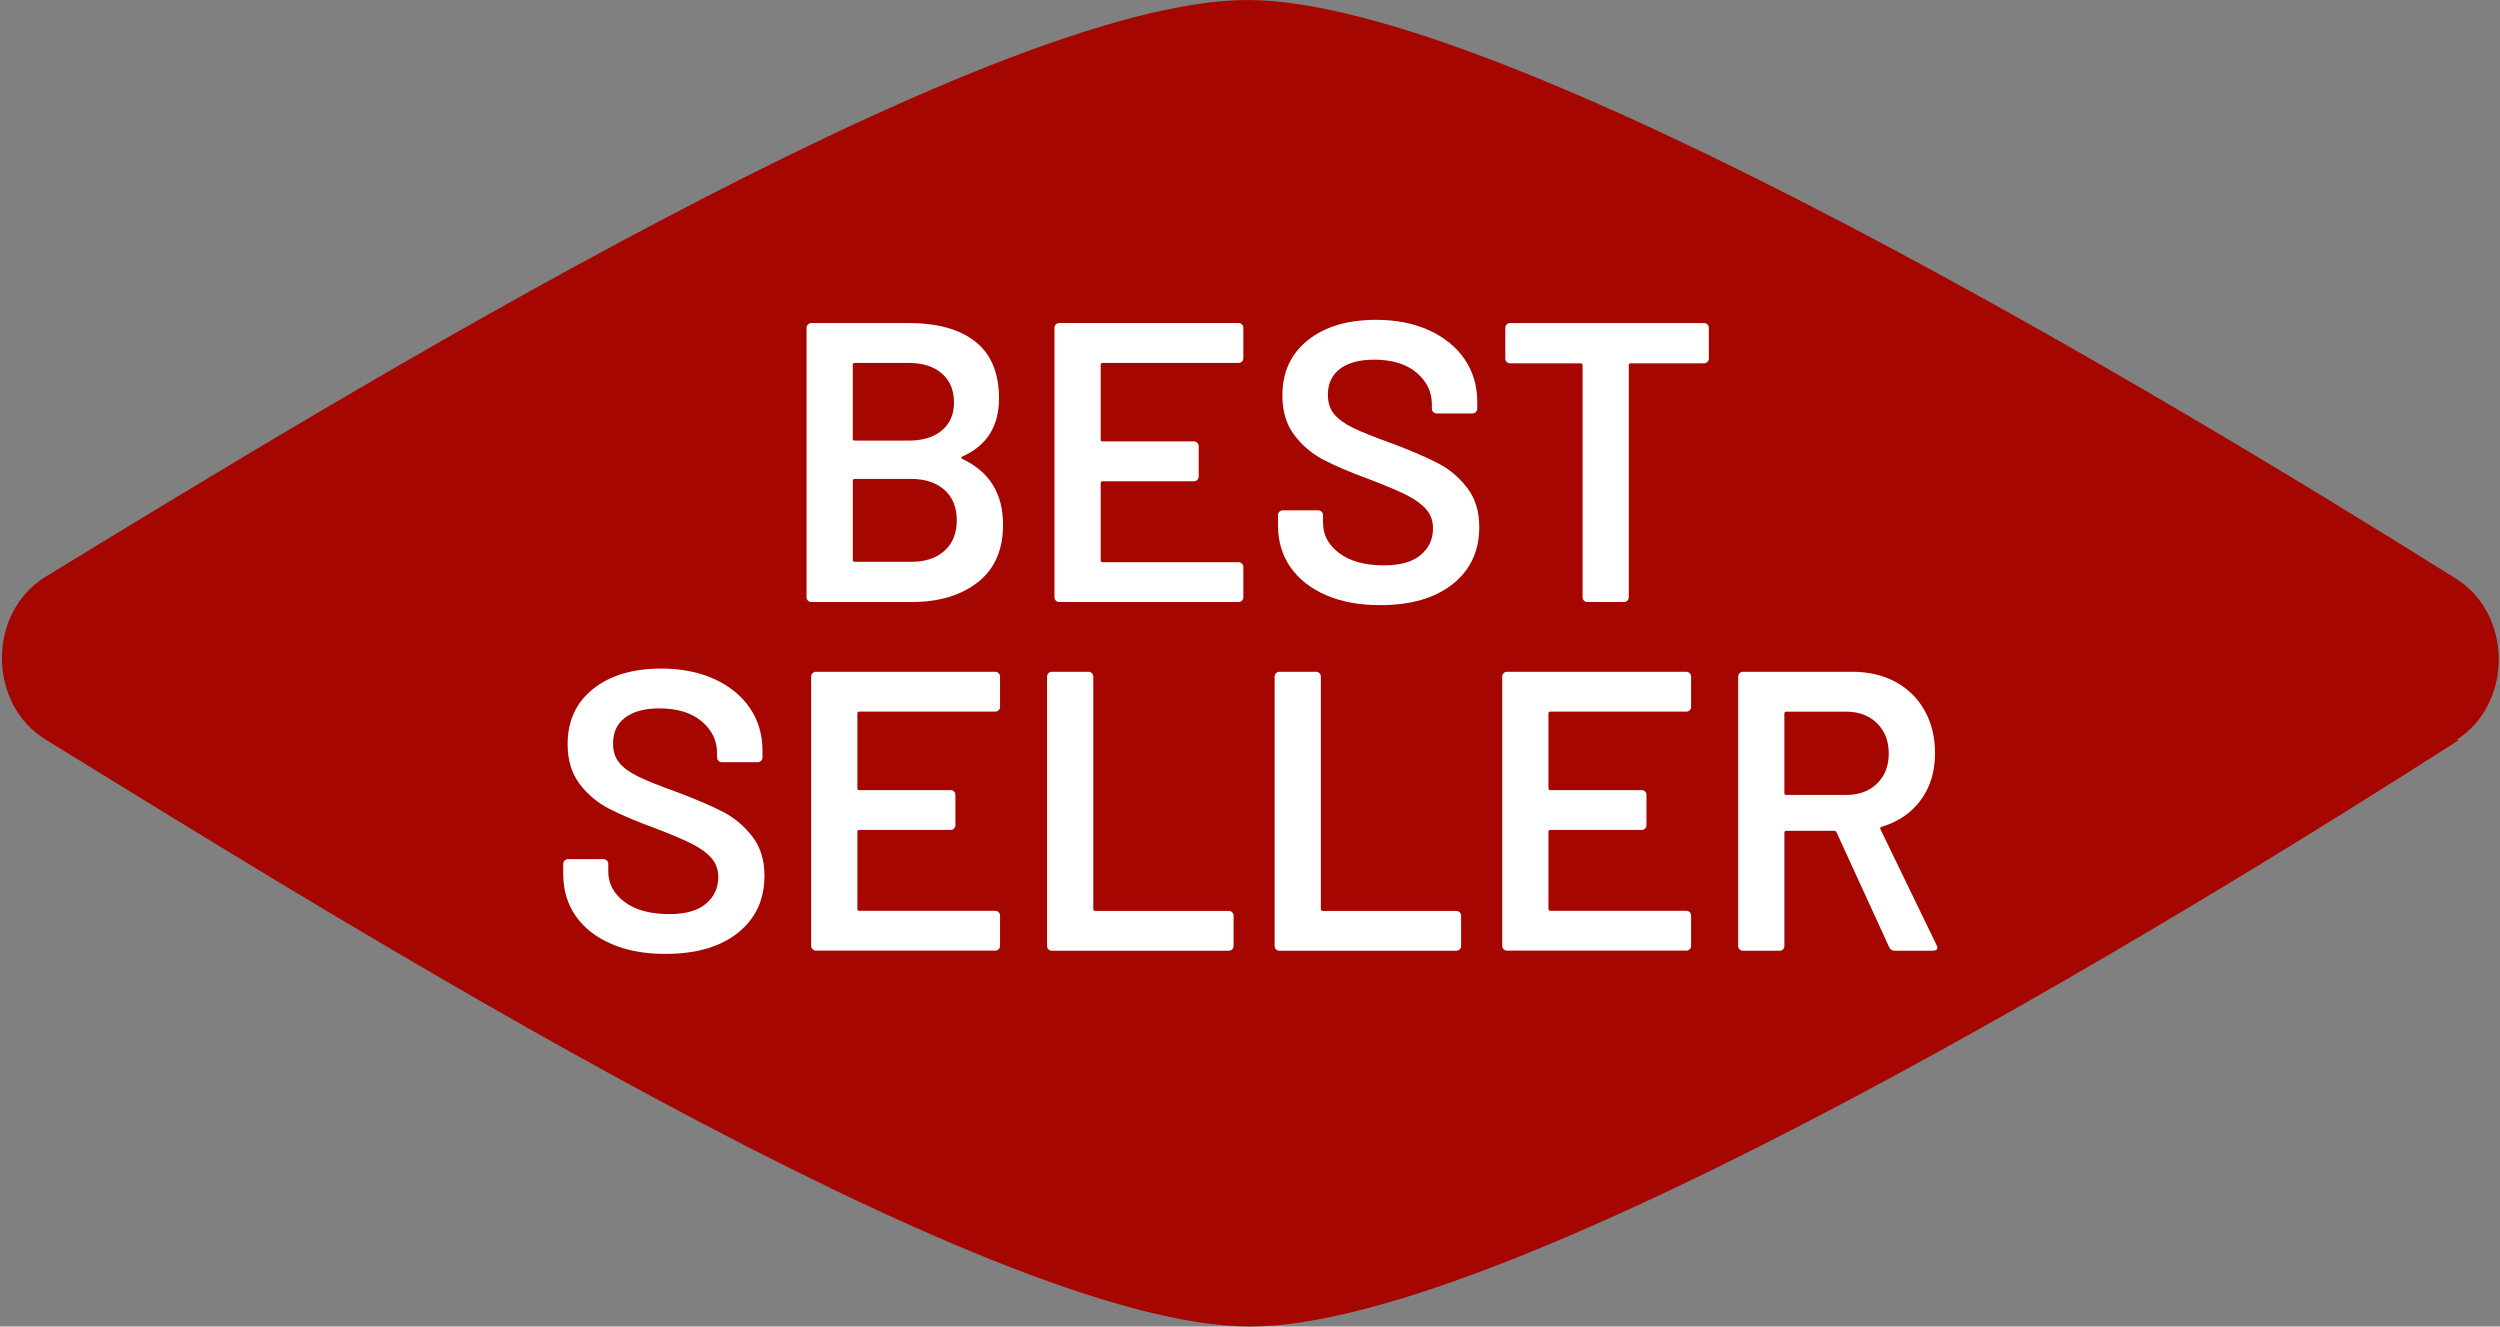 <svg xmlns="http://www.w3.org/2000/svg" viewBox="0 0 98 52" data-sanitized-enable-background="new 0 0 98 52"><rect x="0" y="0" width="98" height="52" fill="#808080" stroke="none"/><path fill="#a50700" d="m96.3 29c2.2-1.4 2.2-4.9 0-6.3-11-6.9-37.2-22.7-47.4-22.7s-35.8 15.7-47.1 22.6c-2.3 1.4-2.3 5 0 6.4 11.4 7 36.9 23 47.2 23s36.5-16 47.4-23z"></path><g fill="#fff"><path d="m37.725 17.991c1.063.5 1.594 1.359 1.594 2.578 0 .99-.331 1.742-.992 2.257-.662.515-1.523.773-2.585.773h-3.938c-.052 0-.096-.018-.132-.055-.037-.036-.055-.081-.055-.132v-10.561c0-.052.018-.096.055-.133.036-.036.081-.055.132-.055h3.812c1.134 0 2.009.245 2.624.734.614.49.921 1.229.921 2.219 0 1.094-.479 1.853-1.438 2.281-.061.032-.061.063.002.094zm-4.296-3.687v2.89c0 .052.026.078.078.078h2.109c.552 0 .986-.133 1.305-.398.318-.265.476-.632.476-1.101 0-.478-.159-.857-.476-1.132-.318-.276-.753-.415-1.305-.415h-2.109c-.052 0-.078.027-.078.078zm3.601 7.281c.318-.291.476-.687.476-1.187 0-.511-.162-.909-.484-1.195-.323-.286-.761-.43-1.312-.43h-2.202c-.052 0-.078.026-.078.078v3.093c0 .052.026.078.078.078h2.235c.54-.001.969-.146 1.287-.437z"></path><path d="m48.685 14.172c-.037.036-.081.054-.133.054h-5.327c-.052 0-.078.027-.078.078v2.922c0 .052.026.078.078.078h3.578c.051 0 .095.019.131.055.037.037.055.081.055.133v1.187c0 .052-.018.096-.055.133-.036.036-.08.054-.131.054h-3.578c-.052 0-.078.027-.078.078v3.015c0 .052.026.078.078.078h5.327c.052 0 .096.019.133.055.036.037.054.081.054.132v1.188c0 .052-.018.096-.054.132-.037.037-.081.055-.133.055h-7.03c-.052 0-.096-.018-.132-.055-.037-.036-.055-.081-.055-.132v-10.561c0-.052.018-.096.055-.133.036-.036.081-.055.132-.055h7.03c.052 0 .096.019.133.055.036.037.054.081.054.133v1.187c-0 .053-.018.097-.054.134z"></path><path d="m51.989 23.334c-.605-.261-1.071-.625-1.399-1.094s-.492-1.02-.492-1.655v-.391c0-.052.018-.096.054-.133.037-.036.081-.055.133-.055h1.39c.051 0 .096.019.132.055.036.037.055.081.055.133v.297c0 .479.213.878.64 1.195.427.318 1.011.476 1.75.476.635 0 1.114-.135 1.438-.406.322-.27.484-.619.484-1.047 0-.291-.088-.539-.266-.743-.178-.203-.43-.388-.758-.554s-.82-.375-1.476-.625c-.74-.27-1.339-.526-1.796-.765-.458-.24-.841-.565-1.148-.977-.308-.412-.461-.924-.461-1.539 0-.917.334-1.64 1-2.172.667-.532 1.558-.797 2.672-.797.781 0 1.47.135 2.069.406s1.065.648 1.399 1.132c.333.484.499 1.044.499 1.679v.266c0 .052-.018.096-.054.132-.037.037-.081.055-.132.055h-1.406c-.052 0-.096-.018-.132-.055-.037-.036-.055-.081-.055-.132v-.171c0-.489-.201-.903-.601-1.242-.401-.339-.957-.508-1.664-.508-.573 0-1.018.12-1.336.359-.318.24-.476.578-.476 1.016 0 .312.083.568.25.765.166.199.416.377.75.539.333.162.848.367 1.547.617.739.281 1.33.536 1.772.765s.823.55 1.14.96c.318.412.476.924.476 1.539 0 .938-.346 1.682-1.038 2.234-.693.552-1.638.828-2.835.828-.813.003-1.521-.127-2.125-.387z"></path><path d="m66.932 12.719c.036.037.054.081.054.133v1.203c0 .052-.018.096-.054.132-.036.037-.081.055-.132.055h-2.874c-.052 0-.078.027-.078.078v9.092c0 .052-.018.096-.054.132-.037.037-.081.055-.133.055h-1.437c-.052 0-.096-.018-.132-.055-.037-.036-.054-.081-.054-.132v-9.092c0-.052-.027-.078-.078-.078h-2.765c-.052 0-.096-.018-.133-.055-.036-.036-.054-.081-.054-.132v-1.203c0-.052.018-.096.054-.133.037-.036.081-.055.133-.055h7.608c.048-0 .093.018.129.055z"></path><path d="m23.97 37.004c-.604-.26-1.07-.625-1.399-1.093-.328-.469-.492-1.021-.492-1.656v-.391c0-.051.018-.096.055-.132.036-.036.081-.054.132-.054h1.391c.052 0 .096.018.132.054.037.036.055.081.055.132v.298c0 .478.214.878.641 1.195.427.318 1.01.476 1.75.476.635 0 1.114-.135 1.437-.406.322-.271.484-.62.484-1.047 0-.292-.088-.539-.265-.742-.178-.203-.43-.388-.758-.555s-.821-.375-1.477-.625c-.74-.271-1.338-.527-1.796-.765-.458-.24-.842-.566-1.149-.977-.307-.412-.46-.924-.46-1.539 0-.917.333-1.64.999-2.172.667-.532 1.557-.797 2.671-.797.782 0 1.471.135 2.07.406s1.065.648 1.399 1.132c.333.484.499 1.044.499 1.679v.266c0 .052-.018.096-.054.132-.037.037-.081.055-.133.055h-1.406c-.052 0-.096-.018-.133-.055-.036-.036-.054-.081-.054-.132v-.172c0-.489-.201-.903-.602-1.242s-.956-.508-1.664-.508c-.572 0-1.017.12-1.335.359-.318.24-.476.578-.476 1.016 0 .312.084.568.25.765.166.199.416.377.749.539s.849.368 1.547.617c.74.281 1.33.536 1.773.765.442.23.823.551 1.14.961.318.412.476.924.476 1.539 0 .938-.346 1.682-1.039 2.235s-1.637.827-2.836.827c-.81.003-1.518-.126-2.122-.388z"></path><path d="m39.147 27.841c-.036.036-.081.054-.132.054h-5.328c-.052 0-.078.027-.078.078v2.922c0 .051.026.077.078.077h3.578c.052 0 .096.018.132.054.037.037.055.082.055.133v1.187c0 .052-.018.096-.055.132-.036.037-.081.055-.132.055h-3.578c-.052 0-.078.026-.078.078v3.015c0 .051.026.078.078.078h5.328c.052 0 .096.018.132.054.037.036.055.081.055.132v1.187c0 .052-.018.097-.055.133-.036.036-.081.054-.132.054h-7.031c-.052 0-.096-.018-.132-.054-.037-.036-.055-.081-.055-.133v-10.555c0-.052.018-.096.055-.133.036-.036.081-.055.132-.055h7.031c.052 0 .096.019.132.055.037.037.055.081.055.133v1.187c-.001.053-.019.096-.055.132z"></path><path d="m41.1 37.215c-.037-.036-.055-.081-.055-.133v-10.56c0-.052.018-.096.055-.133.036-.036.081-.055.132-.055h1.438c.052 0 .096.019.132.055.037.037.055.081.055.133v9.108c0 .051.026.078.078.078h5.233c.053 0 .097.018.133.054s.055.081.055.132v1.187c0 .052-.019.097-.055.133s-.08.054-.133.054h-6.936c-.051.002-.096-.016-.132-.053z"></path><path d="m50.02 37.215c-.036-.036-.054-.081-.054-.133v-10.56c0-.052.018-.096.054-.133.037-.036.081-.055.133-.055h1.437c.051 0 .096.019.132.055.036.037.055.081.055.133v9.108c0 .051.026.078.077.078h5.234c.052 0 .096.018.132.054.037.036.055.081.055.132v1.187c0 .052-.018.097-.055.133-.036.036-.08.054-.132.054h-6.936c-.051.002-.095-.016-.132-.053z"></path><path d="m66.237 27.841c-.037.036-.081.054-.133.054h-5.328c-.051 0-.077.027-.077.078v2.922c0 .051.026.077.077.077h3.578c.052 0 .096.018.133.054.036.037.054.082.054.133v1.187c0 .052-.018.096-.054.132-.037.037-.081.055-.133.055h-3.578c-.051 0-.077.026-.077.078v3.015c0 .051.026.078.077.078h5.328c.052 0 .096.018.133.054.036.036.054.081.054.132v1.187c0 .052-.018.097-.054.133-.037.036-.081.054-.133.054h-7.03c-.052 0-.096-.018-.133-.054-.036-.036-.054-.081-.054-.133v-10.555c0-.052.018-.096.054-.133.037-.036.081-.055.133-.055h7.03c.052 0 .096.019.133.055.036.037.054.081.054.133v1.187c0 .053-.018.096-.054.132z"></path><path d="m74.056 37.13-2.062-4.5c-.021-.042-.052-.063-.093-.063h-1.876c-.051 0-.077.027-.077.078v4.437c0 .052-.019.097-.055.133s-.081.054-.132.054h-1.438c-.052 0-.096-.018-.133-.054-.036-.036-.054-.081-.054-.133v-10.56c0-.052.018-.096.054-.133.037-.036.081-.055.133-.055h4.296c.635 0 1.198.133 1.688.398.489.265.87.64 1.14 1.125.271.484.406 1.039.406 1.664 0 .719-.185 1.33-.555 1.835-.37.506-.883.858-1.539 1.055-.021 0-.036.01-.047.03-.01.021-.01.042 0 .063l2.202 4.546c.021.041.031.072.031.093 0 .083-.057.125-.172.125h-1.5c-.103.002-.176-.045-.217-.138zm-4.109-9.155v3.109c0 .051.026.078.077.078h2.344c.499 0 .904-.148 1.211-.445s.46-.69.46-1.179c0-.49-.153-.885-.46-1.188-.307-.301-.711-.453-1.211-.453h-2.344c-.051-0-.077.025-.077.078z"></path></g></svg>
